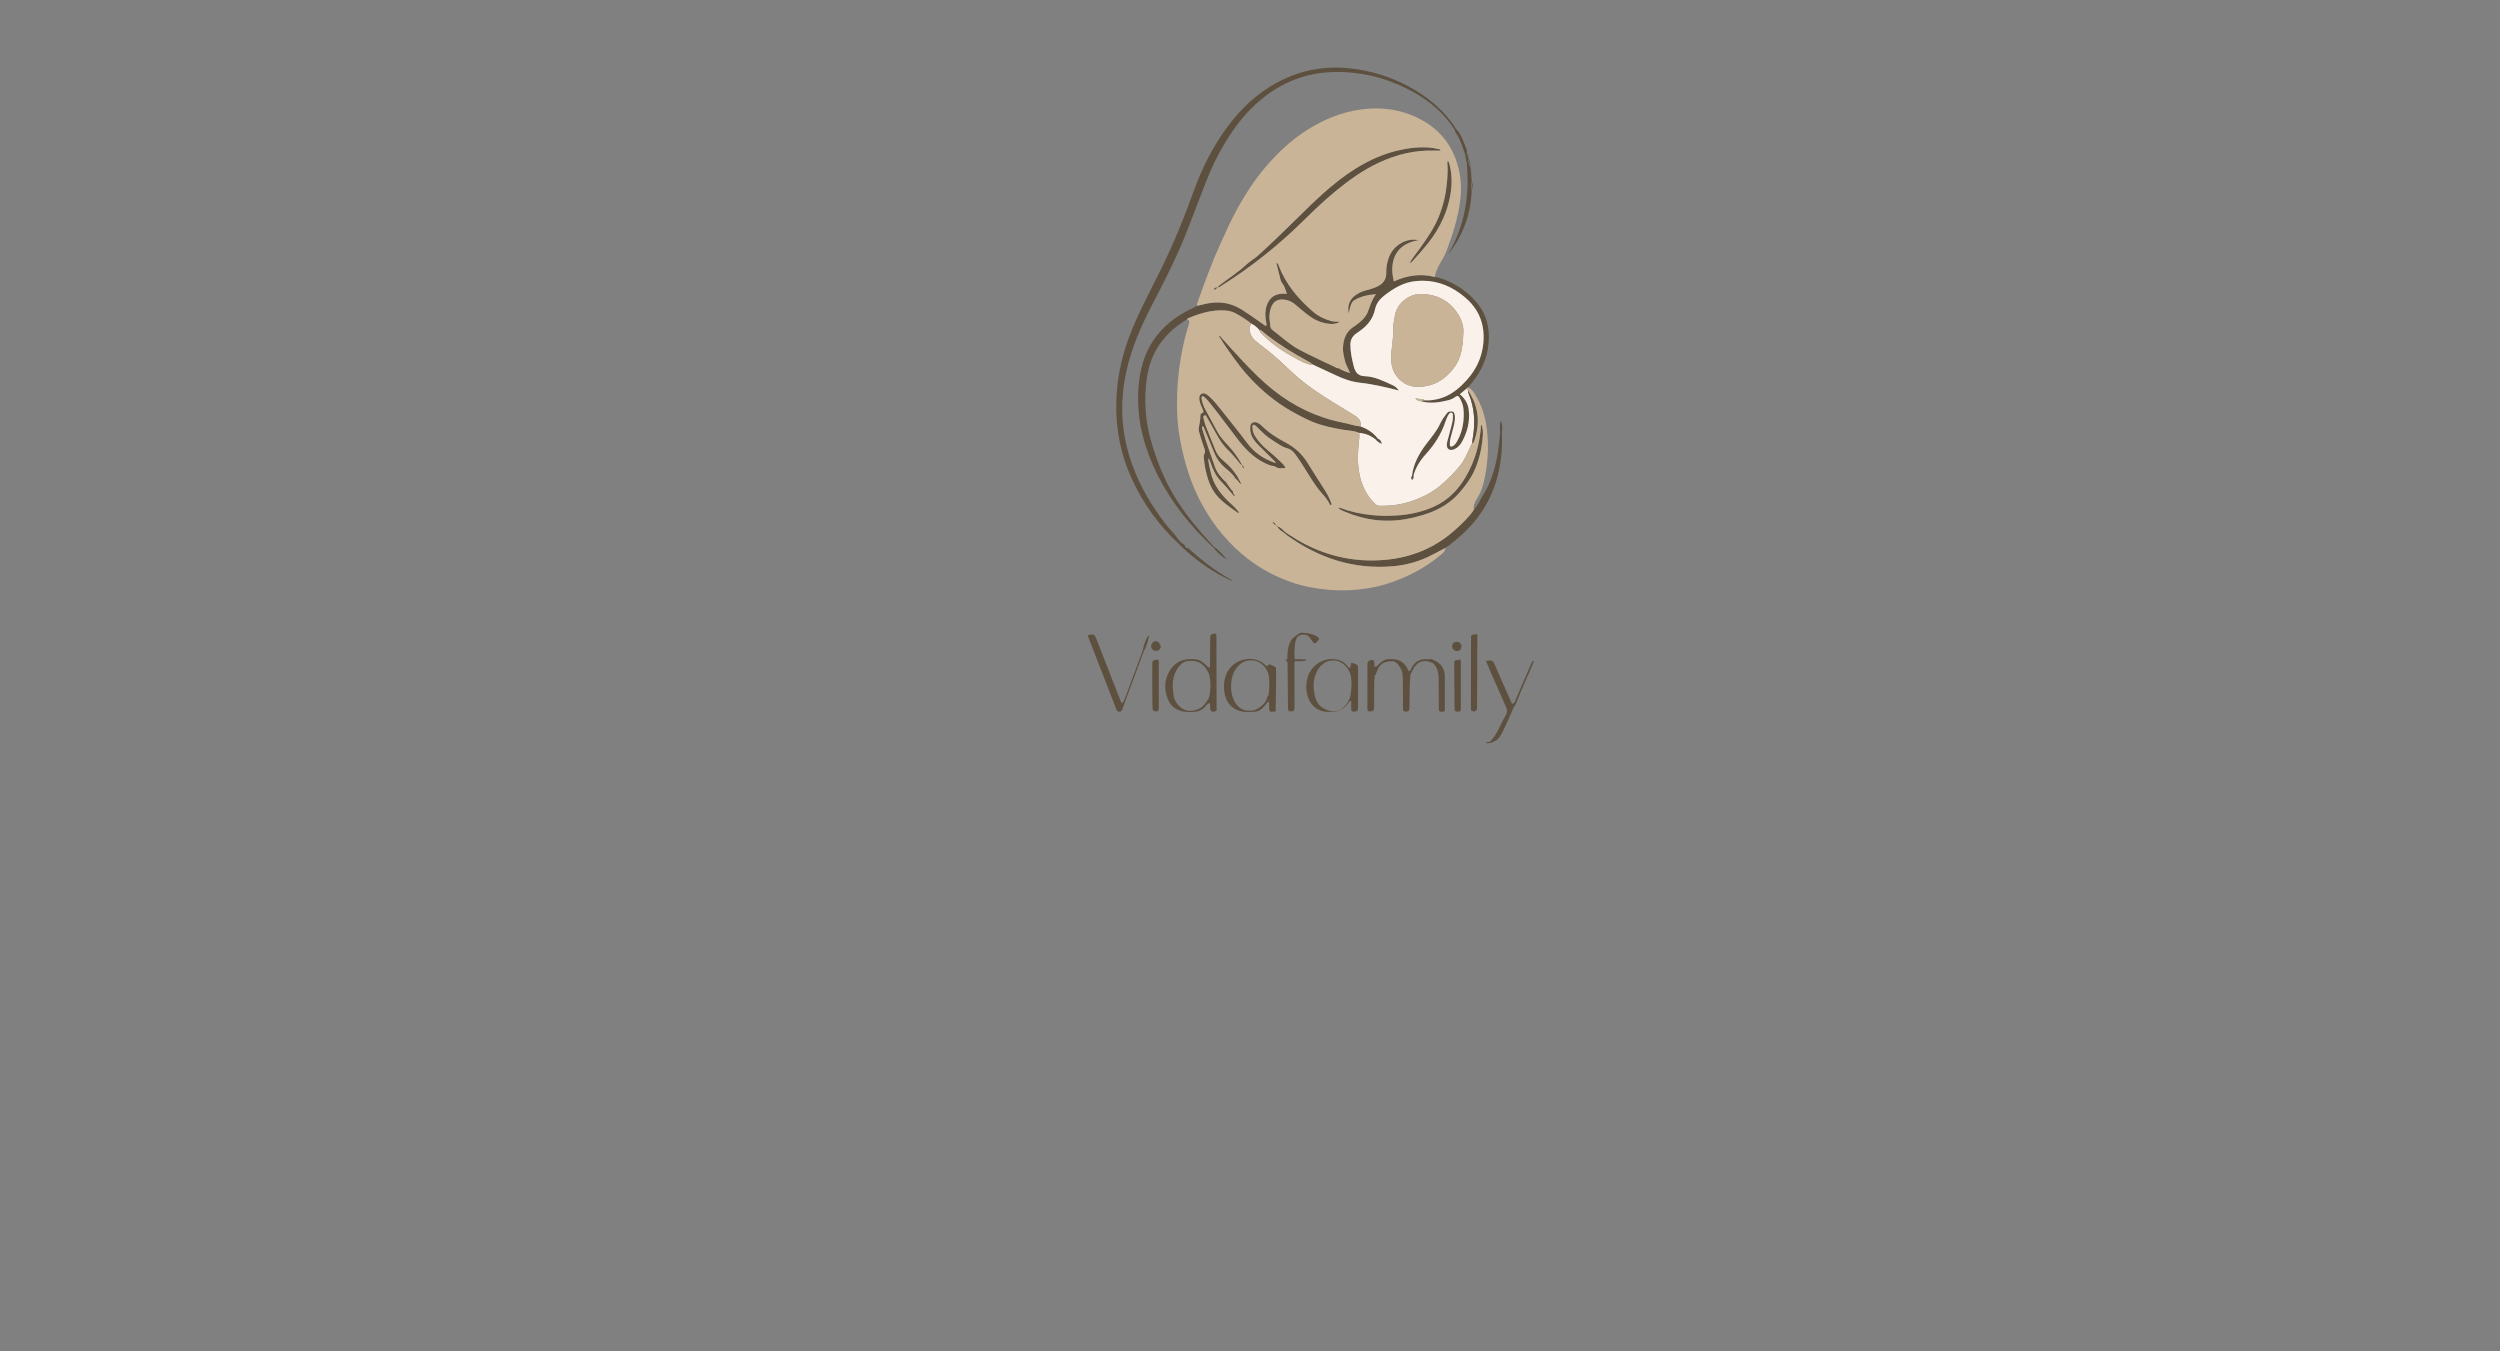 <?xml version="1.0" encoding="UTF-8"?> <svg xmlns="http://www.w3.org/2000/svg" viewBox="1907.5 2450 185 100" width="185" height="100" data-guides="{&quot;vertical&quot;:[],&quot;horizontal&quot;:[]}"><rect x="1907.5" y="2450" width="185" height="100" fill="#808080" stroke="none"/><path fill="#5D503F" stroke="none" fill-opacity="1" stroke-width="1" stroke-opacity="1" color="rgb(51, 51, 51)" font-size-adjust="none" id="tSvga8d2c3b37a" title="Path 1" d="M 2016.052 2461.312 C 2016.069 2461.359 2016.086 2461.406 2016.103 2461.453C 2016.061 2461.529 2016.082 2461.592 2016.145 2461.646C 2016.157 2461.688 2016.169 2461.729 2016.18 2461.771C 2016.129 2461.998 2016.185 2462.202 2016.313 2462.39C 2016.32 2462.433 2016.326 2462.476 2016.332 2462.519C 2016.27 2462.575 2016.298 2462.621 2016.349 2462.664C 2016.369 2462.916 2016.389 2463.167 2016.409 2463.419C 2016.337 2463.64 2016.334 2463.861 2016.407 2464.083C 2016.336 2465.856 2015.767 2467.445 2014.655 2468.835C 2015.891 2466.737 2016.272 2464.464 2016.041 2462.066C 2016.046 2462.057 2016.057 2462.045 2016.054 2462.037C 2016.049 2462.017 2016.038 2461.999 2016.029 2461.98C 2015.989 2461.786 2015.95 2461.591 2015.91 2461.396C 2015.957 2461.368 2016.005 2461.34 2016.053 2461.312C 2016.052 2461.312 2016.052 2461.312 2016.052 2461.312Z"></path><path fill="#5D503F" stroke="none" fill-opacity="1" stroke-width="1" stroke-opacity="1" color="rgb(51, 51, 51)" font-size-adjust="none" id="tSvg9f0eb87bf2" title="Path 2" d="M 2018.523 2481.135 C 2018.522 2481.422 2018.46 2481.688 2018.517 2481.956C 2018.436 2482.959 2018.313 2483.955 2018.015 2484.921C 2017.831 2485.521 2017.592 2486.097 2017.249 2486.63C 2017.018 2486.989 2016.869 2487.4 2016.57 2487.718C 2016.204 2488.273 2015.718 2488.719 2015.233 2489.162C 2013.739 2490.528 2011.953 2491.263 2009.961 2491.432C 2007.636 2491.629 2005.448 2491.116 2003.435 2489.908C 2003.17 2489.749 2002.911 2489.579 2002.649 2489.413C 2002.629 2489.434 2002.609 2489.455 2002.589 2489.476C 2002.624 2489.511 2002.655 2489.552 2002.695 2489.58C 2005.05 2491.284 2007.649 2492.157 2010.576 2491.902C 2011.484 2491.823 2012.358 2491.596 2013.183 2491.204C 2013.618 2490.997 2014.04 2490.763 2014.468 2490.541C 2014.542 2490.487 2014.616 2490.433 2014.69 2490.379C 2014.738 2490.388 2014.762 2490.367 2014.768 2490.321C 2014.77 2490.319 2014.773 2490.317 2014.775 2490.315C 2014.776 2490.307 2014.778 2490.3 2014.779 2490.294C 2014.777 2490.3 2014.776 2490.307 2014.775 2490.315C 2014.822 2490.323 2014.844 2490.299 2014.849 2490.255C 2014.844 2490.255 2014.839 2490.254 2014.834 2490.254C 2014.839 2490.254 2014.844 2490.254 2014.849 2490.255C 2014.966 2490.164 2015.085 2490.074 2015.2 2489.98C 2016.836 2488.658 2017.936 2486.996 2018.398 2484.927C 2018.617 2483.951 2018.677 2482.963 2018.642 2481.966C 2018.693 2481.51 2018.672 2481.343 2018.523 2481.134C 2018.523 2481.134 2018.523 2481.135 2018.523 2481.135Z"></path><path fill="#5D503F" stroke="none" fill-opacity="1" stroke-width="1" stroke-opacity="1" color="rgb(51, 51, 51)" font-size-adjust="none" id="tSvg1553a759bc0" title="Path 3" d="M 2007.813 2499.142 C 2007.709 2499.112 2007.616 2499.04 2007.504 2499.061C 2007.402 2499.163 2007.532 2499.343 2007.355 2499.437C 2007.295 2499.372 2007.234 2499.314 2007.183 2499.248C 2007.033 2499.055 2006.835 2498.934 2006.608 2498.856C 2005.669 2498.533 2004.565 2499.119 2004.274 2500.097C 2004.159 2500.485 2004.13 2500.885 2004.208 2501.28C 2004.341 2501.952 2004.696 2502.44 2005.384 2502.635C 2005.593 2502.694 2005.804 2502.661 2006.013 2502.675C 2006.575 2502.711 2006.968 2502.427 2007.291 2502.007C 2007.334 2501.953 2007.35 2501.871 2007.485 2501.862C 2007.485 2502.045 2007.483 2502.226 2007.486 2502.406C 2007.488 2502.531 2007.478 2502.66 2007.67 2502.659C 2007.902 2502.656 2007.992 2502.607 2007.992 2502.412C 2007.996 2501.416 2007.992 2500.42 2007.995 2499.424C 2007.996 2499.283 2007.959 2499.184 2007.813 2499.142C 2007.813 2499.142 2007.813 2499.142 2007.813 2499.142ZM 2007.424 2501.499 C 2007.327 2501.922 2007.065 2502.252 2006.739 2502.489C 2006.292 2502.814 2005.413 2502.571 2005.064 2502.091C 2004.891 2501.853 2004.805 2501.581 2004.757 2501.299C 2004.654 2500.695 2004.697 2500.11 2005.019 2499.567C 2005.329 2499.044 2005.846 2498.787 2006.393 2498.892C 2006.918 2498.993 2007.406 2499.53 2007.474 2500.087C 2007.497 2500.272 2007.502 2500.46 2007.513 2500.621C 2007.496 2500.932 2007.489 2501.218 2007.425 2501.499C 2007.424 2501.499 2007.424 2501.499 2007.424 2501.499Z"></path><path fill="#5D503F" stroke="none" fill-opacity="1" stroke-width="1" stroke-opacity="1" color="rgb(51, 51, 51)" font-size-adjust="none" id="tSvg1553d623bfb" title="Path 4" d="M 1997.516 2497.133 C 1997.515 2496.875 1997.475 2496.859 1997.237 2496.913C 1997.053 2496.955 1997.054 2497.076 1997.054 2497.22C 1997.051 2497.94 1997.044 2498.66 1997.039 2499.38C 1996.915 2499.431 1996.867 2499.327 1996.796 2499.263C 1996.559 2499.049 1996.325 2498.828 1995.986 2498.789C 1995.85 2498.782 1995.713 2498.766 1995.577 2498.769C 1994.907 2498.785 1994.387 2499.074 1994.046 2499.656C 1993.654 2500.326 1993.635 2501.04 1993.922 2501.738C 1994.136 2502.261 1994.566 2502.592 1995.137 2502.665C 1995.442 2502.703 1995.756 2502.705 1996.065 2502.652C 1996.366 2502.597 1996.589 2502.42 1996.779 2502.192C 1996.848 2502.109 1996.904 2502.003 1997.042 2502.065C 1997.045 2502.177 1997.043 2502.289 1997.051 2502.4C 1997.068 2502.627 1997.175 2502.705 1997.391 2502.65C 1997.588 2502.599 1997.525 2502.431 1997.525 2502.31C 1997.526 2500.585 1997.522 2498.859 1997.517 2497.133C 1997.517 2497.133 1997.516 2497.133 1997.516 2497.133ZM 1996.937 2501.7 C 1996.971 2501.723 1996.997 2501.749 1997.016 2501.776C 1996.997 2501.748 1996.971 2501.723 1996.937 2501.7C 1996.847 2501.829 1996.759 2501.959 1996.667 2502.086C 1996.462 2502.367 1996.171 2502.507 1995.844 2502.586C 1995.893 2502.607 1995.952 2502.592 1996.002 2502.607C 1995.952 2502.592 1995.893 2502.607 1995.844 2502.586C 1995.152 2502.695 1994.715 2502.344 1994.425 2501.768C 1994.347 2501.613 1994.341 2501.418 1994.316 2501.24C 1994.23 2500.623 1994.277 2500.029 1994.624 2499.487C 1994.797 2499.219 1995.011 2499.006 1995.329 2498.923C 1995.365 2498.924 1995.403 2498.931 1995.438 2498.925C 1996.114 2498.821 1996.577 2499.109 1996.876 2499.704C 1996.898 2499.747 1996.928 2499.786 1996.954 2499.826C 1997.12 2500.452 1997.114 2501.077 1996.937 2501.699C 1996.937 2501.699 1996.937 2501.7 1996.937 2501.7Z"></path><path fill="#5D503F" stroke="none" fill-opacity="1" stroke-width="1" stroke-opacity="1" color="rgb(51, 51, 51)" font-size-adjust="none" id="tSvg8d76b34a8e" title="Path 5" d="M 2016.571 2496.958 C 2016.39 2496.956 2016.333 2497.047 2016.358 2497.215C 2016.366 2497.264 2016.357 2497.314 2016.357 2497.364C 2016.354 2498.981 2016.35 2500.598 2016.346 2502.214C 2016.346 2502.314 2016.349 2502.414 2016.353 2502.513C 2016.355 2502.566 2016.381 2502.599 2016.436 2502.618C 2016.653 2502.694 2016.79 2502.605 2016.801 2502.376C 2016.803 2502.326 2016.802 2502.276 2016.802 2502.226C 2016.81 2500.572 2016.819 2498.918 2016.824 2497.264C 2016.824 2497.157 2016.859 2497.042 2016.791 2496.944C 2016.711 2496.904 2016.642 2496.958 2016.571 2496.957C 2016.571 2496.958 2016.571 2496.958 2016.571 2496.958Z"></path><path fill="#5D503F" stroke="none" fill-opacity="1" stroke-width="1" stroke-opacity="1" color="rgb(51, 51, 51)" font-size-adjust="none" id="tSvg974d237f45" title="Path 6" d="M 2003.323 2497.752 C 2003.347 2497.499 2003.39 2497.241 2003.596 2497.053C 2003.763 2496.954 2003.945 2496.947 2004.131 2496.971C 2004.348 2497.042 2004.454 2497.227 2004.573 2497.4C 2004.752 2497.662 2004.807 2497.667 2005.009 2497.441C 2005.16 2497.272 2005.152 2497.232 2004.952 2497.102C 2004.677 2496.923 2004.365 2496.877 2004.05 2496.837C 2003.855 2496.807 2003.663 2496.796 2003.518 2496.97C 2003.165 2497.152 2002.95 2497.446 2002.859 2497.827C 2002.813 2498.02 2002.775 2498.216 2002.78 2498.417C 2002.782 2498.517 2002.748 2498.624 2002.775 2498.714C 2002.81 2498.827 2002.51 2498.775 2002.687 2498.899C 2002.8 2498.977 2002.775 2499.065 2002.778 2499.156C 2002.786 2499.367 2002.782 2499.579 2002.784 2499.791C 2002.793 2500.65 2002.798 2501.509 2002.812 2502.367C 2002.816 2502.619 2002.853 2502.637 2003.055 2502.643C 2003.27 2502.65 2003.295 2502.519 2003.293 2502.355C 2003.292 2502.268 2003.295 2502.18 2003.294 2502.093C 2003.292 2501.172 2003.285 2500.25 2003.29 2499.329C 2003.291 2499.189 2003.231 2499.03 2003.363 2498.909C 2003.622 2498.938 2003.88 2498.945 2004.131 2498.884C 2004.131 2498.856 2004.132 2498.828 2004.132 2498.8C 2003.857 2498.792 2003.583 2498.783 2003.308 2498.775C 2003.272 2498.433 2003.29 2498.091 2003.322 2497.751C 2003.322 2497.751 2003.323 2497.751 2003.323 2497.752Z"></path><path fill="#5D503F" stroke="none" fill-opacity="1" stroke-width="1" stroke-opacity="1" color="rgb(51, 51, 51)" font-size-adjust="none" id="tSvg11bf89d59ca" title="Path 7" d="M 1993.249 2499.078 C 1993.249 2498.992 1993.268 2498.903 1993.215 2498.826C 1993.153 2498.794 1993.095 2498.832 1993.036 2498.832C 1992.838 2498.83 1992.769 2498.913 1992.769 2499.122C 1992.764 2500.202 1992.766 2501.282 1992.785 2502.362C 1992.788 2502.536 1992.823 2502.635 1993.027 2502.646C 1993.269 2502.658 1993.239 2502.498 1993.25 2502.354C 1993.254 2502.293 1993.252 2502.23 1993.252 2502.168C 1993.252 2501.138 1993.251 2500.108 1993.249 2499.078Z"></path><path fill="#5D503F" stroke="none" fill-opacity="1" stroke-width="1" stroke-opacity="1" color="rgb(51, 51, 51)" font-size-adjust="none" id="tSvgcae3fbe1a4" title="Path 8" d="M 2015.571 2498.804 C 2015.063 2498.895 2015.112 2498.821 2015.114 2499.305C 2015.118 2500.276 2015.125 2501.246 2015.132 2502.216C 2015.133 2502.303 2015.14 2502.39 2015.138 2502.477C 2015.135 2502.604 2015.199 2502.649 2015.319 2502.657C 2015.557 2502.674 2015.603 2502.645 2015.604 2502.399C 2015.606 2501.342 2015.605 2500.284 2015.602 2499.227C 2015.601 2499.092 2015.627 2498.954 2015.571 2498.804C 2015.571 2498.804 2015.571 2498.804 2015.571 2498.804Z"></path><path fill="#5D503F" stroke="none" fill-opacity="1" stroke-width="1" stroke-opacity="1" color="rgb(51, 51, 51)" font-size-adjust="none" id="tSvg116b3f73fb0" title="Path 9" d="M 2014.419 2500.124 C 2014.427 2499.506 2014.165 2499.08 2013.593 2498.85C 2013.509 2498.763 2013.406 2498.753 2013.296 2498.778C 2013.145 2498.779 2012.995 2498.78 2012.845 2498.781C 2012.451 2498.829 2012.175 2499.037 2011.972 2499.375C 2011.911 2499.477 2011.917 2499.653 2011.74 2499.669C 2011.489 2499.003 2011 2498.721 2010.303 2498.777C 2009.979 2498.763 2009.748 2498.937 2009.533 2499.152C 2009.443 2499.243 2009.372 2499.391 2009.199 2499.302C 2009.198 2499.202 2009.197 2499.103 2009.195 2499.003C 2009.194 2498.952 2009.185 2498.904 2009.137 2498.875C 2008.962 2498.768 2008.691 2498.908 2008.69 2499.116C 2008.685 2500.212 2008.684 2501.308 2008.688 2502.404C 2008.688 2502.632 2008.732 2502.653 2008.955 2502.641C 2009.109 2502.632 2009.182 2502.568 2009.178 2502.412C 2009.175 2502.3 2009.178 2502.188 2009.182 2502.076C 2009.206 2501.38 2009.153 2500.682 2009.227 2499.987C 2009.293 2499.962 2009.306 2499.9 2009.327 2499.843C 2009.579 2499.134 2009.857 2498.934 2010.6 2498.927C 2010.883 2499.016 2011.03 2499.243 2011.161 2499.486C 2011.289 2499.724 2011.309 2499.984 2011.312 2500.245C 2011.321 2500.965 2011.325 2501.685 2011.323 2502.404C 2011.323 2502.566 2011.355 2502.665 2011.544 2502.664C 2011.715 2502.663 2011.797 2502.596 2011.797 2502.424C 2011.797 2502.287 2011.803 2502.151 2011.806 2502.015C 2011.82 2501.283 2011.79 2500.549 2011.892 2499.821C 2011.981 2499.779 2011.989 2499.683 2012.025 2499.61C 2012.364 2498.926 2012.886 2498.746 2013.564 2499.087C 2013.582 2499.103 2013.598 2499.121 2013.61 2499.141C 2013.612 2499.182 2013.634 2499.203 2013.672 2499.209C 2013.675 2499.213 2013.679 2499.217 2013.682 2499.222C 2013.676 2499.263 2013.7 2499.284 2013.736 2499.296C 2013.887 2499.56 2013.955 2499.847 2013.959 2500.15C 2013.964 2500.671 2013.966 2501.192 2013.969 2501.713C 2013.97 2501.961 2013.973 2502.209 2013.97 2502.457C 2013.969 2502.588 2014.003 2502.663 2014.157 2502.666C 2014.395 2502.67 2014.421 2502.659 2014.421 2502.394C 2014.423 2501.637 2014.409 2500.881 2014.419 2500.124C 2014.419 2500.124 2014.419 2500.124 2014.419 2500.124Z"></path><path fill="#5D503F" stroke="none" fill-opacity="1" stroke-width="1" stroke-opacity="1" color="rgb(51, 51, 51)" font-size-adjust="none" id="tSvgfd0c3a354f" title="Path 10" d="M 2020.95 2498.896 C 2020.852 2498.976 2020.818 2499.099 2020.77 2499.208C 2020.406 2500.039 2020.051 2500.873 2019.686 2501.704C 2019.621 2501.852 2019.613 2502.055 2019.389 2502.084C 2018.97 2501.136 2018.544 2500.19 2018.134 2499.238C 2017.977 2498.875 2017.936 2498.838 2017.455 2498.907C 2017.598 2499.239 2017.737 2499.567 2017.879 2499.893C 2018.237 2500.711 2018.592 2501.531 2018.955 2502.347C 2019.049 2502.558 2019.042 2502.736 2018.919 2502.941C 2018.734 2503.248 2018.583 2503.577 2018.425 2503.9C 2018.244 2504.269 2018.028 2504.614 2017.742 2504.91C 2017.632 2504.892 2017.529 2504.895 2017.452 2504.988C 2017.638 2505.013 2017.816 2505.005 2017.976 2504.902C 2018.31 2504.801 2018.495 2504.544 2018.643 2504.253C 2018.971 2503.608 2019.259 2502.944 2019.541 2502.277C 2019.601 2502.247 2019.63 2502.195 2019.653 2502.135C 2020.057 2501.079 2020.548 2500.06 2020.979 2499.015C 2020.996 2498.974 2021.028 2498.926 2020.95 2498.896Z"></path><path fill="#5D503F" stroke="none" fill-opacity="1" stroke-width="1" stroke-opacity="1" color="rgb(51, 51, 51)" font-size-adjust="none" id="tSvg1254739816" title="Path 11" d="M 2015.293 2497.495 C 2015.105 2497.498 2014.963 2497.634 2014.957 2497.818C 2014.951 2498.009 2015.109 2498.175 2015.303 2498.183C 2015.499 2498.191 2015.652 2498.037 2015.65 2497.833C 2015.648 2497.623 2015.509 2497.492 2015.293 2497.495Z"></path><path fill="#5D503F" stroke="none" fill-opacity="1" stroke-width="1" stroke-opacity="1" color="rgb(51, 51, 51)" font-size-adjust="none" id="tSvgef1f468fa3" title="Path 12" d="M 1992.998 2497.444 C 1992.825 2497.456 1992.672 2497.651 1992.687 2497.841C 1992.702 2498.035 1992.864 2498.169 1993.072 2498.163C 1993.26 2498.156 1993.402 2498.006 1993.391 2497.826C 1993.38 2497.642 1993.165 2497.433 1992.998 2497.445C 1992.998 2497.445 1992.998 2497.444 1992.998 2497.444Z"></path><path fill="#5D503F" stroke="none" fill-opacity="1" stroke-width="1" stroke-opacity="1" color="rgb(51, 51, 51)" font-size-adjust="none" id="tSvg18a4202125" title="Path 13" d="M 1992.049 2498.178 C 1991.675 2499.187 1991.305 2500.198 1990.924 2501.204C 1990.817 2501.486 1990.737 2501.783 1990.543 2502.057C 1990.42 2501.908 1990.379 2501.753 1990.322 2501.607C 1989.753 2500.152 1989.182 2498.699 1988.617 2497.242C 1988.549 2497.069 1988.485 2496.916 1988.256 2496.963C 1988.175 2496.98 1988.081 2496.936 1988 2497.033C 1988.028 2497.116 1988.056 2497.209 1988.092 2497.3C 1988.712 2498.898 1989.334 2500.495 1989.955 2502.093C 1990.013 2502.242 1990.057 2502.4 1990.132 2502.541C 1990.228 2502.721 1990.452 2502.709 1990.539 2502.526C 1990.587 2502.426 1990.614 2502.315 1990.652 2502.211C 1991.141 2500.889 1991.63 2499.567 1992.12 2498.245C 1992.372 2497.777 1992.545 2497.209 1992.5 2496.993C 1992.304 2497.262 1992.167 2497.623 1992.05 2498.177C 1992.05 2498.177 1992.05 2498.178 1992.049 2498.178Z"></path><path fill="#5D503F" stroke="none" fill-opacity="1" stroke-width="1" stroke-opacity="1" color="rgb(51, 51, 51)" font-size-adjust="none" id="tSvg1f3da34b59" title="Path 14" d="M 2001.884 2499.378 C 2001.777 2499.293 2001.651 2499.244 2001.525 2499.195C 2001.479 2499.177 2001.412 2499.134 2001.393 2499.168C 2001.258 2499.413 2001.153 2499.228 2001.056 2499.144C 2000.142 2498.36 1998.599 2498.839 1998.213 2499.971C 1998.054 2500.436 1998.037 2500.905 1998.132 2501.365C 1998.273 2502.054 1998.706 2502.51 1999.41 2502.652C 1999.713 2502.713 2000.028 2502.676 2000.337 2502.671C 2000.696 2502.648 2000.925 2502.418 2001.147 2502.169C 2001.222 2502.084 2001.248 2501.937 2001.402 2501.938C 2001.433 2502.157 2001.387 2502.381 2001.443 2502.599C 2001.51 2502.703 2001.617 2502.668 2001.708 2502.666C 2001.929 2502.662 2001.931 2502.653 2001.9 2502.37C 2001.91 2501.404 2001.952 2500.437 2001.927 2499.471C 2001.949 2499.423 2001.928 2499.395 2001.884 2499.378C 2001.884 2499.378 2001.884 2499.378 2001.884 2499.378ZM 2001.36 2501.473 C 2001.239 2501.575 2001.261 2501.74 2001.18 2501.866C 2000.949 2502.221 2000.637 2502.453 2000.24 2502.58C 2000.254 2502.588 2000.272 2502.592 2000.288 2502.598C 2000.272 2502.592 2000.254 2502.588 2000.24 2502.58C 2000.116 2502.584 1999.992 2502.592 1999.869 2502.59C 1999.509 2502.584 1999.22 2502.412 1999.008 2502.142C 1998.464 2501.449 1998.465 2500.161 1998.991 2499.441C 1999.342 2498.961 1999.845 2498.776 2000.388 2498.9C 2000.968 2499.033 2001.367 2499.631 2001.402 2500.063C 2001.44 2500.533 2001.46 2501.006 2001.36 2501.473C 2001.36 2501.473 2001.36 2501.473 2001.36 2501.473Z"></path><path fill="#5D503F" stroke="none" fill-opacity="1" stroke-width="1" stroke-opacity="1" color="rgb(51, 51, 51)" font-size-adjust="none" id="tSvg5b1f8b8b87" title="Path 15" d="M 2016.407 2464.083 C 2016.502 2463.862 2016.503 2463.64 2016.408 2463.419Z"></path><path fill="#5D503F" stroke="none" fill-opacity="1" stroke-width="1" stroke-opacity="1" color="rgb(51, 51, 51)" font-size-adjust="none" id="tSvg10410fde0cf" title="Path 16" d="M 2016.313 2462.39 C 2016.325 2462.171 2016.299 2461.961 2016.18 2461.771Z"></path><path fill="#5D503F" stroke="none" fill-opacity="1" stroke-width="1" stroke-opacity="1" color="rgb(51, 51, 51)" font-size-adjust="none" id="tSvg33f15e1071" title="Path 17" d="M 2016.349 2462.664 C 2016.411 2462.608 2016.395 2462.561 2016.332 2462.519Z"></path><path fill="#5D503F" stroke="none" fill-opacity="1" stroke-width="1" stroke-opacity="1" color="rgb(51, 51, 51)" font-size-adjust="none" id="tSvg11dd2c0d44c" title="Path 18" d="M 2016.145 2461.646 C 2016.194 2461.568 2016.165 2461.507 2016.102 2461.453Z"></path><path fill="#5D503F" stroke="none" fill-opacity="1" stroke-width="1" stroke-opacity="1" color="rgb(51, 51, 51)" font-size-adjust="none" id="tSvgc933fe4d46" title="Path 19" d="M 2016.009 2462.008 C 2016.017 2462.029 2016.03 2462.047 2016.041 2462.067C 2016.045 2462.057 2016.056 2462.045 2016.054 2462.037C 2016.048 2462.018 2016.037 2461.999 2016.028 2461.981C 2016.021 2461.99 2016.007 2462.002 2016.009 2462.008C 2016.009 2462.008 2016.009 2462.008 2016.009 2462.008Z"></path><path fill="#5D503F" stroke="none" fill-opacity="1" stroke-width="1" stroke-opacity="1" color="rgb(51, 51, 51)" font-size-adjust="none" id="tSvg660a3fd6f4" title="Path 20" d="M 2016.123 2478.665 C 2016.995 2477.73 2017.557 2476.653 2017.659 2475.355C 2017.745 2474.269 2017.512 2473.279 2016.812 2472.429C 2016.143 2471.616 2015.302 2471.039 2014.322 2470.667C 2014.114 2470.588 2013.903 2470.514 2013.678 2470.496C 2012.63 2470.22 2011.622 2470.381 2010.647 2470.822C 2010.265 2469.291 2010.801 2468.036 2012.486 2467.774C 2011.679 2467.577 2010.629 2468.078 2010.271 2469.061C 2010.142 2469.416 2010.075 2469.78 2010.085 2470.158C 2010.099 2470.667 2009.851 2471.007 2009.403 2471.212C 2009.234 2471.289 2009.056 2471.347 2008.88 2471.404C 2008.691 2471.465 2008.493 2471.499 2008.309 2471.571C 2007.655 2471.827 2007.126 2472.316 2007.31 2473.205C 2007.342 2473.051 2007.361 2472.929 2007.394 2472.812C 2007.455 2472.596 2007.514 2472.347 2007.699 2472.23C 2008.162 2471.938 2008.688 2471.823 2009.32 2471.768C 2008.986 2472.233 2008.868 2472.706 2008.689 2473.154C 2008.657 2473.233 2008.602 2473.304 2008.554 2473.377C 2008.318 2473.739 2007.964 2473.978 2007.621 2474.215C 2007.096 2474.577 2006.922 2475.091 2006.882 2475.688C 2006.854 2476.106 2006.979 2476.497 2007.081 2476.892C 2007.181 2477.111 2007.281 2477.33 2007.406 2477.604C 2007.083 2477.502 2006.809 2477.426 2006.574 2477.251C 2006.441 2477.265 2006.338 2477.184 2006.228 2477.132C 2005.599 2476.837 2004.969 2476.543 2004.347 2476.234C 2003.994 2476.058 2003.637 2475.89 2003.302 2475.674C 2002.725 2475.302 2002.219 2474.842 2001.676 2474.429C 2001.566 2474.346 2001.516 2474.249 2001.505 2474.117C 2001.492 2473.955 2001.465 2473.796 2001.448 2473.635C 2001.417 2473.345 2001.455 2473.063 2001.548 2472.789C 2001.707 2472.321 2002.031 2472.114 2002.521 2472.172C 2002.823 2472.207 2003.094 2472.314 2003.328 2472.519C 2003.6 2472.755 2003.881 2472.981 2004.16 2473.208C 2004.578 2473.547 2005.036 2473.813 2005.569 2473.916C 2005.918 2473.983 2006.271 2474.032 2006.66 2473.815C 2006.406 2473.782 2006.212 2473.816 2006.02 2473.761C 2005.535 2473.622 2005.083 2473.42 2004.7 2473.094C 2003.591 2472.146 2002.666 2471.055 2002.129 2469.673C 2002.098 2469.593 2002.095 2469.49 2001.947 2469.451C 2002.059 2469.899 2002.162 2470.316 2002.27 2470.731C 2002.288 2470.801 2002.322 2470.873 2002.367 2470.929C 2002.548 2471.159 2002.628 2471.432 2002.719 2471.702C 2002.748 2471.713 2002.76 2471.735 2002.742 2471.751C 2002.733 2471.758 2002.704 2471.741 2002.684 2471.736C 2002.61 2471.735 2002.536 2471.732 2002.462 2471.732C 2001.84 2471.733 2001.432 2472.028 2001.235 2472.617C 2001.108 2472.992 2001.113 2473.373 2001.182 2473.757C 2001.202 2473.871 2001.254 2473.985 2001.182 2474.134C 2001.027 2474.027 2000.896 2473.939 2000.766 2473.847C 2000.312 2473.524 1999.857 2473.202 1999.383 2472.907C 1998.741 2472.506 1998.046 2472.329 1997.293 2472.395C 1996.885 2472.431 1996.489 2472.532 1996.094 2472.632C 1995.961 2472.699 1995.83 2472.769 1995.696 2472.832C 1994.504 2473.396 1993.498 2474.175 1992.775 2475.302C 1992.132 2476.304 1991.854 2477.413 1991.756 2478.583C 1991.557 2480.968 1992.156 2483.178 1993.228 2485.276C 1994.259 2487.292 1995.669 2489.02 1997.325 2490.552C 1997.493 2490.808 1998.006 2491.269 1998.267 2491.391C 1997.993 2491.04 1997.706 2490.722 1997.346 2490.478C 1997.031 2490.127 1996.711 2489.78 1996.402 2489.423C 1995.382 2488.244 1994.46 2486.997 1993.78 2485.583C 1993.301 2484.585 1992.924 2483.552 1992.635 2482.484C 1992.233 2480.997 1992.154 2479.493 1992.368 2477.972C 1992.64 2476.04 1993.672 2474.627 1995.327 2473.644C 1995.387 2473.557 1995.484 2473.525 1995.574 2473.488C 1996.386 2473.162 1997.215 2472.924 1998.105 2472.971C 1998.396 2472.986 1998.67 2473.042 1998.925 2473.181C 1999.339 2473.405 1999.737 2473.657 2000.107 2473.949C 2000.333 2474.063 2000.525 2474.218 2000.687 2474.413C 2000.771 2474.393 2000.827 2474.445 2000.884 2474.492C 2001.969 2475.401 2003.176 2476.121 2004.409 2476.802C 2004.473 2476.837 2004.545 2476.864 2004.572 2476.942C 2005.146 2477.209 2005.721 2477.472 2006.292 2477.743C 2006.89 2478.026 2007.5 2478.254 2008.165 2478.324C 2009.113 2478.425 2010.038 2478.654 2011.016 2478.894C 2010.874 2478.691 2010.717 2478.576 2010.549 2478.5C 2009.891 2478.2 2009.236 2477.864 2008.496 2477.838C 2008.012 2477.821 2007.8 2477.566 2007.687 2477.133C 2007.549 2476.602 2007.432 2476.073 2007.43 2475.519C 2007.428 2475.158 2007.57 2474.898 2007.844 2474.69C 2007.933 2474.623 2008.026 2474.56 2008.118 2474.497C 2008.691 2474.101 2009.1 2473.59 2009.252 2472.894C 2009.34 2472.488 2009.564 2472.173 2009.888 2471.914C 2010.607 2471.34 2011.368 2470.879 2012.316 2470.794C 2013.539 2470.684 2014.622 2471.029 2015.595 2471.752C 2015.984 2472.04 2016.339 2472.367 2016.623 2472.766C 2017.11 2473.452 2017.308 2474.224 2017.286 2475.054C 2017.25 2476.453 2016.65 2477.59 2015.644 2478.53C 2015.158 2478.985 2014.615 2479.35 2013.958 2479.512C 2013.645 2479.589 2013.327 2479.646 2013.002 2479.624C 2012.906 2479.672 2012.772 2479.57 2012.699 2479.704C 2013.353 2479.875 2014 2479.785 2014.64 2479.626C 2014.844 2479.575 2015.042 2479.493 2015.211 2479.363C 2015.366 2479.242 2015.44 2479.308 2015.522 2479.454C 2015.678 2479.729 2015.784 2480.022 2015.805 2480.334C 2015.859 2481.116 2015.743 2481.871 2015.37 2482.572C 2015.282 2482.736 2015.186 2482.899 2015.024 2483.003C 2014.882 2483.094 2014.784 2483.043 2014.785 2482.871C 2014.787 2482.6 2014.853 2482.337 2014.93 2482.079C 2015.023 2481.769 2015.106 2481.457 2015.155 2481.137C 2015.175 2481.004 2015.17 2480.863 2015.154 2480.729C 2015.139 2480.607 2015.108 2480.468 2014.956 2480.45C 2014.813 2480.434 2014.672 2480.44 2014.566 2480.581C 2014.386 2480.819 2014.205 2481.059 2014.081 2481.33C 2013.833 2481.874 2013.454 2482.326 2013.093 2482.792C 2012.533 2483.514 2012.097 2484.295 2011.983 2485.224C 2012.019 2485.229 2012.056 2485.235 2012.092 2485.24C 2012.243 2484.604 2012.59 2484.073 2013.02 2483.602C 2013.675 2482.883 2014.177 2482.08 2014.482 2481.154C 2014.544 2480.965 2014.621 2480.78 2014.738 2480.617C 2014.786 2480.552 2014.847 2480.514 2014.929 2480.546C 2014.997 2480.572 2015.011 2480.636 2015.016 2480.698C 2015.041 2481.002 2014.964 2481.292 2014.891 2481.581C 2014.803 2481.93 2014.706 2482.276 2014.615 2482.624C 2014.596 2482.696 2014.574 2482.768 2014.567 2482.842C 2014.528 2483.224 2014.772 2483.394 2015.131 2483.238C 2015.247 2483.188 2015.35 2483.12 2015.435 2483.028C 2015.511 2482.947 2015.59 2482.863 2015.645 2482.767C 2016.083 2482.015 2016.291 2481.207 2016.189 2480.336C 2016.135 2479.873 2015.916 2479.49 2015.528 2479.173C 2015.714 2479.019 2015.882 2478.879 2016.05 2478.739C 2016.054 2478.694 2016.079 2478.668 2016.125 2478.663C 2016.124 2478.664 2016.123 2478.664 2016.123 2478.665Z"></path><path fill="#5D503F" stroke="none" fill-opacity="1" stroke-width="1" stroke-opacity="1" color="rgb(51, 51, 51)" font-size-adjust="none" id="tSvg10c6224a67c" title="Path 21" d="M 1995.544 2490.669 C 1995.482 2490.614 1995.431 2490.53 1995.326 2490.556C 1995.249 2490.53 1995.201 2490.477 1995.183 2490.397C 1995.197 2490.35 1995.175 2490.326 1995.13 2490.317C 1995.115 2490.303 1995.102 2490.286 1995.09 2490.269C 1995.087 2490.209 1995.07 2490.188 1995.022 2490.243C 1994.726 2490.046 1994.586 2489.712 1994.348 2489.464C 1993.859 2488.954 1993.446 2488.384 1993.049 2487.801C 1992.095 2486.403 1991.364 2484.898 1990.934 2483.259C 1990.339 2480.985 1990.448 2478.718 1991.111 2476.476C 1991.564 2474.942 1992.251 2473.506 1992.993 2472.096C 1993.862 2470.444 1994.685 2468.771 1995.366 2467.031C 1995.833 2465.839 1996.28 2464.638 1996.747 2463.445C 1997.123 2462.483 1997.568 2461.552 1998.096 2460.663C 1998.838 2459.413 1999.712 2458.273 2000.841 2457.346C 2002.411 2456.056 2004.196 2455.365 2006.24 2455.328C 2008.326 2455.29 2010.266 2455.805 2012.079 2456.806C 2013.321 2457.492 2014.379 2458.403 2015.151 2459.617C 2015.177 2459.794 2015.302 2459.922 2015.383 2460.069C 2015.613 2460.491 2015.751 2460.947 2015.91 2461.396C 2015.957 2461.368 2016.004 2461.34 2016.052 2461.312C 2016.077 2461.092 2015.976 2460.901 2015.895 2460.711C 2015.719 2460.293 2015.57 2459.858 2015.24 2459.525C 2014.482 2458.343 2013.468 2457.431 2012.277 2456.706C 2010.945 2455.895 2009.507 2455.375 2007.968 2455.132C 2006.251 2454.86 2004.578 2454.995 2002.96 2455.658C 2000.981 2456.468 1999.447 2457.832 1998.208 2459.549C 1997.197 2460.949 1996.435 2462.485 1995.85 2464.108C 1995.146 2466.063 1994.364 2467.985 1993.449 2469.851C 1992.825 2471.124 1992.158 2472.375 1991.575 2473.668C 1990.802 2475.382 1990.272 2477.161 1990.14 2479.047C 1989.987 2481.223 1990.307 2483.314 1991.2 2485.313C 1992.06 2487.239 1993.268 2488.906 1994.819 2490.327C 1994.813 2490.373 1994.836 2490.393 1994.879 2490.397C 1994.959 2490.471 1995.039 2490.546 1995.118 2490.62C 1996.207 2491.619 1997.403 2492.452 1998.765 2493.032C 1998.596 2492.89 1998.407 2492.782 1998.218 2492.672C 1997.25 2492.107 1996.378 2491.414 1995.544 2490.67C 1995.544 2490.669 1995.544 2490.669 1995.544 2490.669Z"></path><path fill="#f9f1ea" stroke="none" fill-opacity="1" stroke-width="1" stroke-opacity="1" color="rgb(51, 51, 51)" font-size-adjust="none" id="tSvg3cf2b02abf" title="Path 22" d="M 2012.697 2479.704 C 2013.352 2479.876 2013.998 2479.786 2014.639 2479.626C 2014.842 2479.576 2015.041 2479.494 2015.209 2479.363C 2015.365 2479.243 2015.439 2479.309 2015.521 2479.454C 2015.676 2479.73 2015.782 2480.023 2015.803 2480.335C 2015.857 2481.117 2015.742 2481.872 2015.368 2482.572C 2015.28 2482.737 2015.184 2482.899 2015.023 2483.004C 2014.881 2483.095 2014.782 2483.044 2014.783 2482.872C 2014.785 2482.6 2014.852 2482.337 2014.929 2482.08C 2015.021 2481.77 2015.105 2481.458 2015.153 2481.138C 2015.173 2481.005 2015.168 2480.864 2015.152 2480.73C 2015.138 2480.608 2015.107 2480.468 2014.954 2480.451C 2014.812 2480.434 2014.671 2480.44 2014.564 2480.582C 2014.384 2480.82 2014.204 2481.06 2014.08 2481.331C 2013.831 2481.875 2013.453 2482.327 2013.092 2482.793C 2012.532 2483.515 2012.095 2484.296 2011.982 2485.224C 2011.931 2485.312 2011.926 2485.398 2011.992 2485.507C 2012.085 2485.425 2012.121 2485.346 2012.09 2485.241C 2012.242 2484.605 2012.589 2484.074 2013.019 2483.602C 2013.674 2482.884 2014.176 2482.081 2014.48 2481.155C 2014.543 2480.966 2014.619 2480.781 2014.737 2480.618C 2014.784 2480.553 2014.845 2480.514 2014.928 2480.547C 2014.995 2480.573 2015.009 2480.636 2015.014 2480.699C 2015.039 2481.002 2014.963 2481.292 2014.89 2481.582C 2014.801 2481.931 2014.705 2482.277 2014.613 2482.624C 2014.594 2482.696 2014.573 2482.769 2014.565 2482.843C 2014.527 2483.225 2014.77 2483.394 2015.129 2483.239C 2015.245 2483.189 2015.349 2483.121 2015.433 2483.029C 2015.509 2482.947 2015.588 2482.864 2015.643 2482.768C 2016.081 2482.016 2016.289 2481.208 2016.187 2480.336C 2016.133 2479.874 2015.914 2479.491 2015.526 2479.174C 2015.712 2479.019 2015.88 2478.88 2016.048 2478.74C 2016.051 2478.812 2016.052 2478.884 2016.145 2478.901C 2016.111 2479.006 2016.166 2479.096 2016.202 2479.186C 2016.598 2480.166 2016.666 2481.18 2016.518 2482.218C 2016.488 2482.425 2016.43 2482.631 2016.458 2482.844C 2016.344 2482.859 2016.348 2482.964 2016.314 2483.039C 2016.086 2483.535 2015.885 2484.047 2015.533 2484.474C 2015.115 2484.981 2014.659 2485.443 2014.157 2485.874C 2013.465 2486.468 2012.676 2486.856 2011.828 2487.127C 2011.093 2487.361 2010.329 2487.45 2009.553 2487.427C 2009.398 2487.422 2009.305 2487.332 2009.207 2487.236C 2008.582 2486.62 2008.242 2485.855 2008.084 2485.007C 2007.941 2484.243 2007.972 2483.472 2008.059 2482.703C 2008.085 2482.481 2008.111 2482.258 2008.077 2482.034C 2008.529 2482.041 2008.916 2482.221 2009.273 2482.483C 2009.391 2482.623 2009.522 2482.744 2009.748 2482.834C 2009.68 2482.634 2009.618 2482.515 2009.459 2482.476C 2009.128 2482.026 2008.676 2481.749 2008.164 2481.557C 2008.248 2481.168 2008.066 2480.949 2007.743 2480.747C 2006.685 2480.085 2005.596 2479.469 2004.579 2478.74C 2003.882 2478.242 2003.232 2477.685 2002.622 2477.089C 2001.954 2476.438 2001.228 2475.863 2000.492 2475.296C 2000.262 2475.119 2000.087 2474.899 2000.003 2474.616C 1999.932 2474.378 1999.935 2474.151 2000.105 2473.95C 2000.331 2474.063 2000.524 2474.219 2000.686 2474.414C 2000.723 2474.567 2000.839 2474.665 2000.943 2474.77C 2001.679 2475.514 2002.548 2476.072 2003.463 2476.566C 2003.767 2476.73 2004.074 2476.888 2004.411 2476.976C 2004.473 2476.991 2004.53 2477.014 2004.571 2476.943C 2005.144 2477.209 2005.719 2477.473 2006.291 2477.743C 2006.888 2478.027 2007.499 2478.254 2008.164 2478.325C 2009.112 2478.425 2010.036 2478.654 2011.015 2478.895C 2010.873 2478.692 2010.715 2478.577 2010.547 2478.5C 2009.889 2478.201 2009.235 2477.865 2008.495 2477.839C 2008.01 2477.822 2007.799 2477.566 2007.686 2477.134C 2007.548 2476.603 2007.431 2476.074 2007.428 2475.519C 2007.426 2475.159 2007.569 2474.898 2007.843 2474.691C 2007.932 2474.624 2008.024 2474.561 2008.116 2474.497C 2008.689 2474.102 2009.099 2473.591 2009.25 2472.895C 2009.338 2472.489 2009.563 2472.174 2009.886 2471.915C 2010.605 2471.34 2011.367 2470.88 2012.315 2470.795C 2013.537 2470.685 2014.62 2471.029 2015.594 2471.753C 2015.982 2472.041 2016.338 2472.367 2016.621 2472.767C 2017.108 2473.453 2017.307 2474.224 2017.285 2475.055C 2017.248 2476.453 2016.648 2477.591 2015.643 2478.531C 2015.156 2478.986 2014.613 2479.351 2013.957 2479.513C 2013.643 2479.59 2013.326 2479.646 2013 2479.625C 2012.75 2479.532 2012.489 2479.502 2012.223 2479.483C 2012.354 2479.63 2012.521 2479.678 2012.697 2479.704C 2012.697 2479.704 2012.697 2479.704 2012.697 2479.704ZM 2015.788 2474.588 C 2015.818 2474.279 2015.713 2473.748 2015.41 2473.269C 2014.775 2472.267 2013.869 2471.785 2012.677 2471.757C 2011.722 2471.735 2010.891 2472.484 2010.737 2473.29C 2010.664 2473.67 2010.589 2474.045 2010.593 2474.434C 2010.595 2474.745 2010.577 2475.054 2010.543 2475.365C 2010.493 2475.821 2010.407 2476.277 2010.454 2476.74C 2010.503 2477.221 2010.647 2477.654 2010.999 2478.013C 2011.426 2478.449 2011.912 2478.647 2012.531 2478.624C 2013.624 2478.583 2014.444 2478.078 2015.082 2477.233C 2015.615 2476.529 2015.758 2475.702 2015.788 2474.588C 2015.788 2474.588 2015.788 2474.588 2015.788 2474.588Z"></path><path fill="#5D503F" stroke="none" fill-opacity="1" stroke-width="1" stroke-opacity="1" color="rgb(51, 51, 51)" font-size-adjust="none" id="tSvg1194bb12762" title="Path 23" d="M 1999.431 2484.419 C 1999.289 2484.403 1999.232 2484.273 1999.161 2484.184C 1998.915 2483.875 1998.659 2483.575 1998.374 2483.302C 1997.853 2482.801 1997.537 2482.165 1997.195 2481.545C 1997.069 2481.317 1996.937 2481.091 1996.803 2480.867C 1996.763 2480.8 1996.741 2480.685 1996.617 2480.747C 1996.509 2480.801 1996.547 2480.892 1996.57 2480.975C 1996.618 2481.155 1996.654 2481.339 1996.72 2481.512C 1996.95 2482.104 1997.19 2482.69 1997.425 2483.278C 1997.558 2483.61 1997.768 2483.879 1998.043 2484.105C 1998.478 2484.462 1998.852 2484.875 1999.128 2485.37C 1999.204 2485.505 1999.271 2485.644 1999.37 2485.832C 1999.147 2485.735 1999.123 2485.542 1998.978 2485.47C 1998.955 2485.444 1998.932 2485.419 1998.91 2485.393C 1998.716 2485.066 1998.414 2484.844 1998.136 2484.603C 1997.781 2484.295 1997.521 2483.928 1997.346 2483.492C 1997.11 2482.905 1996.865 2482.32 1996.62 2481.736C 1996.591 2481.666 1996.596 2481.555 1996.472 2481.558C 1996.423 2481.661 1996.472 2481.754 1996.499 2481.848C 1996.762 2482.755 1997.098 2483.637 1997.401 2484.53C 1997.561 2485.001 1997.881 2485.361 1998.236 2485.694C 1998.403 2485.924 1998.542 2486.174 1998.742 2486.38C 1998.716 2486.51 1998.853 2486.568 1998.885 2486.705C 1998.775 2486.701 1998.735 2486.622 1998.687 2486.562C 1998.422 2486.233 1998.143 2485.916 1997.847 2485.613C 1997.491 2485.251 1997.278 2484.801 1997.11 2484.328C 1997.056 2484.177 1997.005 2484.025 1996.926 2483.878C 1996.903 2484.214 1997.007 2484.531 1997.071 2484.854C 1997.276 2485.898 1997.9 2486.673 1998.672 2487.352C 1998.866 2487.522 1999.036 2487.712 1999.188 2487.916C 1999.147 2487.966 1999.105 2487.958 1999.077 2487.937C 1998.675 2487.646 1998.265 2487.364 1997.893 2487.032C 1997.447 2486.634 1997.13 2486.147 1996.936 2485.584C 1996.745 2485.029 1996.629 2484.457 1996.582 2483.871C 1996.576 2483.797 1996.557 2483.704 1996.592 2483.652C 1996.743 2483.428 1996.641 2483.234 1996.564 2483.022C 1996.453 2482.718 1996.362 2482.407 1996.272 2482.096C 1996.234 2481.966 1996.178 2481.82 1996.203 2481.696C 1996.267 2481.373 1996.328 2481.054 1996.331 2480.724C 1996.331 2480.68 1996.364 2480.608 1996.397 2480.597C 1996.65 2480.517 1996.531 2480.375 1996.472 2480.232C 1996.401 2480.06 1996.319 2479.893 1996.276 2479.709C 1996.227 2479.503 1996.211 2479.308 1996.387 2479.16C 1996.518 2479.05 1996.733 2479.11 1996.954 2479.308C 1997.297 2479.617 1997.587 2479.975 1997.872 2480.337C 1998.51 2481.148 1999.167 2481.946 1999.783 2482.774C 2000.323 2483.501 2001.019 2483.978 2001.899 2484.265C 2001.888 2484.165 2001.816 2484.118 2001.763 2484.065C 2001.358 2483.664 2000.944 2483.273 2000.551 2482.862C 2000.225 2482.523 1999.98 2482.136 2000.017 2481.634C 2000.023 2481.561 2000.028 2481.482 2000.056 2481.416C 2000.119 2481.27 2000.298 2481.204 2000.467 2481.253C 2000.627 2481.299 2000.757 2481.399 2000.872 2481.512C 2001.392 2482.022 2001.996 2482.411 2002.636 2482.747C 2003.323 2483.109 2003.871 2483.613 2004.276 2484.281C 2004.696 2484.972 2005.144 2485.646 2005.574 2486.331C 2005.739 2486.594 2005.882 2486.871 2005.986 2487.166C 2006.009 2487.23 2006.065 2487.299 2006.013 2487.375C 2005.952 2487.388 2005.92 2487.352 2005.898 2487.306C 2005.756 2487.011 2005.549 2486.762 2005.333 2486.521C 2004.799 2485.923 2004.408 2485.227 2003.984 2484.554C 2003.779 2484.228 2003.57 2483.907 2003.338 2483.6C 2003.192 2483.407 2003.011 2483.239 2002.78 2483.181C 2002.348 2483.073 2002.017 2482.792 2001.653 2482.57C 2001.27 2482.337 2000.943 2482.028 2000.628 2481.707C 2000.55 2481.628 2000.47 2481.547 2000.382 2481.479C 2000.268 2481.392 2000.193 2481.425 2000.185 2481.564C 2000.172 2481.806 2000.233 2482.032 2000.359 2482.24C 2000.6 2482.639 2000.909 2482.978 2001.264 2483.275C 2001.636 2483.586 2002.002 2483.904 2002.346 2484.247C 2002.449 2484.35 2002.558 2484.451 2002.624 2484.634C 2002.36 2484.638 2002.122 2484.707 2001.905 2484.552C 2001.777 2484.46 2001.623 2484.489 2001.483 2484.437C 2000.494 2484.068 1999.772 2483.389 1999.136 2482.567C 1998.465 2481.702 1997.828 2480.811 1997.14 2479.959C 1996.948 2479.72 1996.767 2479.467 1996.508 2479.3C 1996.385 2479.36 1996.409 2479.453 1996.424 2479.534C 1996.469 2479.793 1996.555 2480.041 1996.678 2480.272C 1996.983 2480.843 1997.292 2481.411 1997.605 2481.977C 1997.805 2482.34 1998.084 2482.642 1998.363 2482.944C 1998.778 2483.393 1999.139 2483.882 1999.427 2484.423C 1999.429 2484.422 1999.43 2484.421 1999.432 2484.42C 1999.432 2484.419 1999.431 2484.419 1999.431 2484.419Z"></path><path fill="#5D503F" stroke="none" fill-opacity="1" stroke-width="1" stroke-opacity="1" color="rgb(51, 51, 51)" font-size-adjust="none" id="tSvg41b7e4cc64" title="Path 24" d="M 2009.273 2482.483 C 2008.916 2482.221 2008.529 2482.041 2008.077 2482.034C 2007.723 2481.873 2007.336 2481.874 2006.964 2481.812C 2006.168 2481.68 2005.379 2481.526 2004.63 2481.215C 2004.08 2480.987 2003.555 2480.707 2003.037 2480.412C 2001.288 2479.415 1999.86 2477.978 1998.863 2476.576C 1998.503 2476.071 1998.128 2475.576 1997.813 2475.04C 1997.834 2475.022 1997.856 2475.004 1997.878 2474.986C 1998.413 2475.572 1998.941 2476.166 1999.486 2476.744C 2000.192 2477.494 2000.917 2478.225 2001.729 2478.867C 2003.264 2480.084 2004.977 2480.906 2006.899 2481.281C 2007.323 2481.364 2007.732 2481.513 2008.164 2481.557C 2008.676 2481.75 2009.128 2482.027 2009.459 2482.476C 2009.399 2482.531 2009.335 2482.484 2009.273 2482.483C 2009.273 2482.483 2009.273 2482.483 2009.273 2482.483Z"></path><path fill="#5D503F" stroke="none" fill-opacity="1" stroke-width="1" stroke-opacity="1" color="rgb(51, 51, 51)" font-size-adjust="none" id="tSvg193ef2f557b" title="Path 25" d="M 2006.512 2487.567 C 2006.619 2487.575 2006.659 2487.569 2006.69 2487.582C 2007.424 2487.869 2008.184 2488.028 2008.966 2488.112C 2009.587 2488.179 2010.207 2488.184 2010.826 2488.147C 2011.798 2488.089 2012.742 2487.888 2013.634 2487.481C 2014.675 2487.006 2015.417 2486.234 2015.988 2485.246C 2016.668 2484.07 2017.008 2482.81 2017.098 2481.468C 2017.099 2481.457 2017.112 2481.448 2017.131 2481.419C 2017.259 2481.74 2017.246 2482.063 2017.218 2482.379C 2017.141 2483.241 2016.947 2484.078 2016.585 2484.864C 2016.326 2485.425 2015.957 2485.918 2015.558 2486.39C 2014.555 2487.579 2013.196 2488.081 2011.739 2488.375C 2010.111 2488.704 2008.529 2488.508 2007.004 2487.859C 2006.847 2487.792 2006.678 2487.74 2006.512 2487.568C 2006.512 2487.568 2006.512 2487.568 2006.512 2487.567Z"></path><path fill="#5D503F" stroke="none" fill-opacity="1" stroke-width="1" stroke-opacity="1" color="rgb(51, 51, 51)" font-size-adjust="none" id="tSvg947eca84be" title="Path 26" d="M 2016.458 2482.845 C 2016.43 2482.632 2016.489 2482.426 2016.518 2482.219C 2016.667 2481.18 2016.598 2480.167 2016.202 2479.187C 2016.166 2479.097 2016.111 2479.007 2016.145 2478.901C 2016.936 2480.081 2017.051 2481.339 2016.581 2482.667C 2016.554 2482.743 2016.505 2482.79 2016.458 2482.845C 2016.458 2482.845 2016.458 2482.845 2016.458 2482.845Z"></path><path fill="#CAB497" stroke="none" fill-opacity="1" stroke-width="1" stroke-opacity="1" color="rgb(51, 51, 51)" font-size-adjust="none" id="tSvg125d93bb021" title="Path 27" d="M 2017.598 2482.629 C 2017.546 2481.492 2017.36 2480.389 2016.771 2479.391C 2016.604 2479.109 2016.462 2478.796 2016.123 2478.665C 2016.077 2478.67 2016.052 2478.695 2016.048 2478.741C 2016.051 2478.812 2016.052 2478.885 2016.145 2478.901C 2016.936 2480.081 2017.051 2481.339 2016.581 2482.667C 2016.554 2482.742 2016.505 2482.79 2016.458 2482.845C 2016.343 2482.86 2016.348 2482.965 2016.314 2483.039C 2016.086 2483.535 2015.885 2484.047 2015.532 2484.475C 2015.114 2484.981 2014.658 2485.444 2014.157 2485.874C 2013.464 2486.468 2012.676 2486.857 2011.827 2487.127C 2011.093 2487.362 2010.328 2487.45 2009.553 2487.427C 2009.397 2487.422 2009.305 2487.332 2009.207 2487.236C 2008.581 2486.62 2008.241 2485.855 2008.083 2485.007C 2007.941 2484.244 2007.972 2483.473 2008.059 2482.704C 2008.084 2482.482 2008.111 2482.258 2008.077 2482.034C 2007.723 2481.873 2007.336 2481.874 2006.963 2481.812C 2006.168 2481.68 2005.379 2481.526 2004.63 2481.215C 2004.079 2480.987 2003.555 2480.707 2003.037 2480.412C 2001.287 2479.415 1999.859 2477.978 1998.862 2476.576C 1998.503 2476.071 1998.128 2475.576 1997.812 2475.04C 1997.794 2475.012 1997.776 2474.984 1997.758 2474.956C 1997.734 2474.935 1997.705 2474.905 1997.734 2474.879C 1997.766 2474.85 1997.784 2474.889 1997.798 2474.915C 1997.825 2474.939 1997.851 2474.962 1997.877 2474.986C 1998.413 2475.572 1998.941 2476.165 1999.485 2476.743C 2000.192 2477.494 2000.917 2478.224 2001.728 2478.867C 2003.264 2480.083 2004.977 2480.905 2006.899 2481.281C 2007.323 2481.363 2007.732 2481.513 2008.163 2481.557C 2008.248 2481.169 2008.065 2480.949 2007.743 2480.748C 2006.684 2480.085 2005.595 2479.47 2004.578 2478.741C 2003.881 2478.242 2003.232 2477.685 2002.621 2477.089C 2001.953 2476.438 2001.227 2475.864 2000.492 2475.297C 2000.261 2475.119 2000.086 2474.899 2000.002 2474.616C 1999.931 2474.379 1999.934 2474.151 2000.105 2473.95C 1999.734 2473.657 1999.337 2473.406 1998.923 2473.182C 1998.668 2473.043 1998.394 2472.987 1998.102 2472.972C 1997.212 2472.925 1996.383 2473.162 1995.572 2473.489C 1995.481 2473.525 1995.385 2473.558 1995.324 2473.645C 1995.489 2473.668 1995.545 2473.766 1995.491 2473.938C 1994.962 2475.619 1994.679 2477.345 1994.612 2479.103C 1994.569 2480.222 1994.609 2481.34 1994.811 2482.448C 1995.13 2484.194 1995.633 2485.874 1996.506 2487.431C 1997.362 2488.957 1998.448 2490.278 1999.835 2491.35C 2000.818 2492.109 2001.898 2492.676 2003.065 2493.085C 2003.936 2493.389 2004.829 2493.556 2005.751 2493.639C 2006.888 2493.74 2008.005 2493.681 2009.118 2493.462C 2009.801 2493.328 2010.458 2493.114 2011.105 2492.853C 2012.208 2492.409 2013.217 2491.816 2014.126 2491.052C 2014.285 2490.919 2014.453 2490.778 2014.468 2490.542C 2014.04 2490.763 2013.618 2490.998 2013.183 2491.205C 2012.358 2491.597 2011.484 2491.824 2010.576 2491.903C 2007.649 2492.158 2005.049 2491.285 2002.695 2489.582C 2002.655 2489.553 2002.624 2489.512 2002.589 2489.478C 2002.549 2489.443 2002.508 2489.41 2002.468 2489.376C 2002.294 2489.28 2002.149 2489.152 2002.038 2488.987C 2002.263 2489.001 2002.375 2489.187 2002.524 2489.315C 2002.566 2489.348 2002.608 2489.381 2002.649 2489.414C 2002.911 2489.58 2003.17 2489.75 2003.435 2489.909C 2005.448 2491.116 2007.635 2491.63 2009.961 2491.433C 2011.953 2491.264 2013.739 2490.529 2015.233 2489.163C 2015.718 2488.72 2016.204 2488.274 2016.57 2487.719C 2016.515 2487.404 2016.637 2487.137 2016.802 2486.885C 2017.105 2486.42 2017.259 2485.9 2017.369 2485.364C 2017.553 2484.461 2017.64 2483.552 2017.598 2482.63C 2017.598 2482.629 2017.598 2482.629 2017.598 2482.629ZM 1999.431 2484.427 C 1999.493 2484.481 1999.539 2484.543 1999.544 2484.66ZM 2001.662 2488.632 C 2001.812 2488.685 2001.877 2488.727 2001.883 2488.832ZM 2006.012 2487.374 C 2005.951 2487.387 2005.92 2487.352 2005.898 2487.306C 2005.755 2487.01 2005.548 2486.762 2005.333 2486.521C 2004.799 2485.923 2004.408 2485.227 2003.984 2484.553C 2003.779 2484.228 2003.57 2483.906 2003.338 2483.6C 2003.192 2483.407 2003.011 2483.239 2002.78 2483.181C 2002.348 2483.073 2002.017 2482.791 2001.653 2482.57C 2001.27 2482.337 2000.942 2482.027 2000.628 2481.707C 2000.549 2481.627 2000.47 2481.546 2000.382 2481.479C 2000.267 2481.392 2000.192 2481.424 2000.185 2481.563C 2000.172 2481.806 2000.232 2482.032 2000.358 2482.24C 2000.6 2482.638 2000.909 2482.978 2001.264 2483.275C 2001.636 2483.586 2002.002 2483.904 2002.346 2484.246C 2002.449 2484.349 2002.557 2484.451 2002.624 2484.633C 2002.36 2484.637 2002.122 2484.706 2001.905 2484.551C 2001.777 2484.46 2001.623 2484.489 2001.482 2484.436C 2000.494 2484.067 1999.772 2483.389 1999.135 2482.567C 1998.465 2481.701 1997.827 2480.811 1997.14 2479.958C 1996.948 2479.72 1996.767 2479.467 1996.507 2479.3C 1996.384 2479.36 1996.409 2479.453 1996.423 2479.534C 1996.469 2479.793 1996.554 2480.041 1996.678 2480.272C 1996.983 2480.843 1997.292 2481.411 1997.605 2481.977C 1997.805 2482.34 1998.084 2482.642 1998.363 2482.944C 1998.776 2483.391 1999.136 2483.879 1999.424 2484.418C 1999.287 2484.398 1999.231 2484.272 1999.161 2484.184C 1998.915 2483.875 1998.659 2483.575 1998.375 2483.302C 1997.854 2482.801 1997.538 2482.165 1997.196 2481.545C 1997.07 2481.317 1996.938 2481.091 1996.804 2480.867C 1996.763 2480.8 1996.741 2480.685 1996.618 2480.747C 1996.509 2480.801 1996.548 2480.892 1996.57 2480.975C 1996.618 2481.155 1996.654 2481.339 1996.721 2481.512C 1996.95 2482.104 1997.19 2482.69 1997.426 2483.278C 1997.558 2483.61 1997.768 2483.879 1998.044 2484.105C 1998.478 2484.462 1998.852 2484.875 1999.129 2485.37C 1999.204 2485.505 1999.272 2485.644 1999.37 2485.832C 1999.147 2485.735 1999.123 2485.542 1998.978 2485.47C 1998.955 2485.444 1998.933 2485.419 1998.91 2485.393C 1998.79 2485.429 1998.701 2485.379 1998.609 2485.304C 1998.486 2485.203 1998.352 2485.116 1998.219 2485.03C 1998.16 2484.992 1998.091 2484.939 1998.019 2485.004C 1997.931 2485.085 1998.03 2485.131 1998.059 2485.189C 1998.14 2485.35 1998.289 2485.486 1998.237 2485.694C 1998.404 2485.924 1998.543 2486.174 1998.743 2486.38C 1998.947 2486.318 1999.034 2486.269 1999.05 2486.152C 1999.034 2486.27 1998.947 2486.318 1998.743 2486.38C 1998.717 2486.51 1998.853 2486.568 1998.886 2486.705C 1998.775 2486.7 1998.736 2486.622 1998.688 2486.562C 1998.422 2486.233 1998.144 2485.916 1997.847 2485.613C 1997.492 2485.251 1997.279 2484.801 1997.11 2484.328C 1997.057 2484.177 1997.005 2484.025 1996.926 2483.878C 1996.903 2484.214 1997.008 2484.531 1997.071 2484.854C 1997.276 2485.898 1997.9 2486.673 1998.672 2487.352C 1998.866 2487.522 1999.037 2487.713 1999.188 2487.916C 1999.147 2487.966 1999.105 2487.958 1999.077 2487.937C 1998.675 2487.646 1998.265 2487.364 1997.894 2487.032C 1997.447 2486.634 1997.131 2486.147 1996.937 2485.584C 1996.746 2485.029 1996.629 2484.457 1996.582 2483.871C 1996.576 2483.797 1996.557 2483.704 1996.592 2483.652C 1996.743 2483.428 1996.641 2483.233 1996.564 2483.022C 1996.453 2482.718 1996.362 2482.407 1996.272 2482.096C 1996.234 2481.966 1996.179 2481.82 1996.203 2481.696C 1996.267 2481.373 1996.328 2481.054 1996.331 2480.724C 1996.331 2480.68 1996.365 2480.608 1996.398 2480.597C 1996.651 2480.517 1996.531 2480.375 1996.472 2480.232C 1996.402 2480.06 1996.32 2479.893 1996.276 2479.709C 1996.227 2479.503 1996.211 2479.308 1996.387 2479.16C 1996.518 2479.05 1996.734 2479.11 1996.954 2479.308C 1997.298 2479.617 1997.587 2479.975 1997.872 2480.337C 1998.511 2481.148 1999.167 2481.946 1999.783 2482.774C 2000.323 2483.501 2001.019 2483.978 2001.899 2484.265C 2001.888 2484.165 2001.816 2484.118 2001.763 2484.065C 2001.359 2483.664 2000.945 2483.273 2000.551 2482.862C 2000.225 2482.523 1999.98 2482.136 2000.017 2481.634C 2000.023 2481.561 2000.028 2481.482 2000.057 2481.416C 2000.12 2481.27 2000.298 2481.204 2000.468 2481.253C 2000.627 2481.299 2000.757 2481.399 2000.872 2481.512C 2001.393 2482.022 2001.997 2482.411 2002.637 2482.747C 2003.324 2483.109 2003.871 2483.613 2004.277 2484.281C 2004.696 2484.972 2005.144 2485.646 2005.574 2486.33C 2005.74 2486.594 2005.883 2486.871 2005.986 2487.165C 2006.009 2487.23 2006.065 2487.299 2006.013 2487.375C 2006.013 2487.375 2006.013 2487.374 2006.012 2487.374ZM 2017.218 2482.379 C 2017.141 2483.241 2016.947 2484.078 2016.585 2484.864C 2016.327 2485.425 2015.957 2485.918 2015.558 2486.39C 2014.555 2487.579 2013.196 2488.081 2011.739 2488.375C 2010.112 2488.704 2008.53 2488.508 2007.004 2487.859C 2006.847 2487.792 2006.678 2487.74 2006.512 2487.568C 2006.619 2487.576 2006.658 2487.57 2006.69 2487.582C 2007.424 2487.869 2008.184 2488.028 2008.966 2488.113C 2009.587 2488.18 2010.207 2488.184 2010.826 2488.147C 2011.798 2488.089 2012.742 2487.888 2013.634 2487.481C 2014.675 2487.007 2015.417 2486.234 2015.988 2485.246C 2016.667 2484.07 2017.008 2482.811 2017.098 2481.468C 2017.099 2481.458 2017.111 2481.448 2017.13 2481.42C 2017.259 2481.74 2017.246 2482.063 2017.217 2482.38C 2017.218 2482.38 2017.218 2482.379 2017.218 2482.379Z"></path><path fill="#5D503F" stroke="none" fill-opacity="1" stroke-width="1" stroke-opacity="1" color="rgb(51, 51, 51)" font-size-adjust="none" id="tSvgf6a01c10cd" title="Path 28" d="M 2002.034 2488.986 C 2002.262 2488.999 2002.374 2489.186 2002.524 2489.314C 2002.505 2489.335 2002.486 2489.355 2002.468 2489.375C 2002.293 2489.279 2002.147 2489.151 2002.037 2488.984C 2002.036 2488.985 2002.035 2488.985 2002.034 2488.986Z"></path><path fill="#5D503F" stroke="none" fill-opacity="1" stroke-width="1" stroke-opacity="1" color="rgb(51, 51, 51)" font-size-adjust="none" id="tSvg18eaf8dbb11" title="Path 29" d="M 2001.888 2488.833 C 2001.795 2488.823 2001.752 2488.755 2001.662 2488.632C 2001.815 2488.686 2001.88 2488.729 2001.884 2488.838C 2001.885 2488.836 2001.887 2488.834 2001.888 2488.833C 2001.888 2488.833 2001.888 2488.833 2001.888 2488.833Z"></path><path fill="#5D503F" stroke="none" fill-opacity="1" stroke-width="1" stroke-opacity="1" color="rgb(51, 51, 51)" font-size-adjust="none" id="tSvg41d7d825d3" title="Path 30" d="M 1999.426 2484.423 C 1999.49 2484.478 1999.539 2484.54 1999.544 2484.66C 1999.446 2484.59 1999.42 2484.515 1999.431 2484.42C 1999.43 2484.421 1999.428 2484.422 1999.427 2484.423C 1999.427 2484.423 1999.426 2484.423 1999.426 2484.423Z"></path><path fill="#5D503F" stroke="none" fill-opacity="1" stroke-width="1" stroke-opacity="1" color="rgb(51, 51, 51)" font-size-adjust="none" id="tSvgb21afb2dc5" title="Path 31" d="M 2002.524 2489.314 C 2002.566 2489.348 2002.608 2489.381 2002.649 2489.414C 2002.629 2489.435 2002.609 2489.456 2002.589 2489.477C 2002.549 2489.443 2002.508 2489.409 2002.467 2489.375C 2002.486 2489.355 2002.505 2489.334 2002.524 2489.314C 2002.524 2489.314 2002.524 2489.314 2002.524 2489.314Z"></path><path fill="#5D503F" stroke="none" fill-opacity="1" stroke-width="1" stroke-opacity="1" color="rgb(51, 51, 51)" font-size-adjust="none" id="tSvg100a0a3497b" title="Path 32" d="M 1997.813 2475.04 C 1997.795 2475.012 1997.777 2474.984 1997.759 2474.956C 1997.772 2474.942 1997.786 2474.929 1997.799 2474.915C 1997.825 2474.939 1997.851 2474.962 1997.878 2474.986C 1997.856 2475.004 1997.835 2475.022 1997.813 2475.04C 1997.813 2475.04 1997.813 2475.04 1997.813 2475.04Z"></path><path fill="#5D503F" stroke="none" fill-opacity="1" stroke-width="1" stroke-opacity="1" color="rgb(51, 51, 51)" font-size-adjust="none" id="tSvg47779bdd53" title="Path 33" d="M 1997.759 2474.956 C 1997.735 2474.935 1997.706 2474.905 1997.734 2474.879C 1997.767 2474.85 1997.784 2474.889 1997.798 2474.915C 1997.785 2474.929 1997.772 2474.942 1997.759 2474.956Z"></path><path fill="#5D503F" stroke="none" fill-opacity="1" stroke-width="1" stroke-opacity="1" color="rgb(51, 51, 51)" font-size-adjust="none" id="tSvg32f7cf6993" title="Path 34" d="M 2002.036 2488.984 C 2001.993 2488.978 2001.967 2488.953 2001.963 2488.908C 2001.961 2488.91 2001.96 2488.911 2001.959 2488.912C 2002.013 2488.907 2002.044 2488.926 2002.034 2488.986C 2002.035 2488.986 2002.036 2488.985 2002.037 2488.984C 2002.036 2488.984 2002.036 2488.984 2002.036 2488.984Z"></path><path fill="#5D503F" stroke="none" fill-opacity="1" stroke-width="1" stroke-opacity="1" color="rgb(51, 51, 51)" font-size-adjust="none" id="tSvgb6a3b88d96" title="Path 35" d="M 2001.884 2488.837 C 2001.935 2488.835 2001.965 2488.855 2001.959 2488.912C 2001.959 2488.912 2001.963 2488.908 2001.963 2488.908C 2001.917 2488.903 2001.891 2488.879 2001.888 2488.832C 2001.887 2488.834 2001.885 2488.835 2001.884 2488.837C 2001.884 2488.837 2001.884 2488.837 2001.884 2488.837Z"></path><path fill="#5D503F" stroke="none" fill-opacity="1" stroke-width="1" stroke-opacity="1" color="rgb(51, 51, 51)" font-size-adjust="none" id="tSvg942309d006" title="Path 36" d="M 1997.565 2471.266 C 1997.938 2470.934 1998.362 2470.668 1998.757 2470.365C 1999.075 2470.121 1999.403 2469.89 1999.694 2469.611C 1999.98 2469.337 2000.333 2469.147 2000.629 2468.879C 2001.569 2468.027 2002.479 2467.145 2003.383 2466.255C 2004.748 2464.911 2006.106 2463.559 2007.737 2462.525C 2008.818 2461.839 2009.967 2461.327 2011.223 2461.074C 2012.117 2460.894 2013.016 2460.818 2013.919 2461.022C 2013.987 2461.038 2014.074 2461.022 2014.099 2461.144C 2013.939 2461.144 2013.783 2461.148 2013.628 2461.144C 2012.184 2461.102 2010.823 2461.437 2009.521 2462.045C 2008.363 2462.586 2007.337 2463.324 2006.353 2464.131C 2005.505 2464.825 2004.715 2465.583 2003.936 2466.35C 2002.103 2468.156 2000.105 2469.747 1997.931 2471.118C 1997.819 2471.188 1997.716 2471.297 1997.562 2471.262C 1997.563 2471.264 1997.564 2471.265 1997.565 2471.266C 1997.565 2471.266 1997.565 2471.266 1997.565 2471.266Z"></path><path fill="#5D503F" stroke="none" fill-opacity="1" stroke-width="1" stroke-opacity="1" color="rgb(51, 51, 51)" font-size-adjust="none" id="tSvg18b6336755" title="Path 37" d="M 2011.801 2469.469 C 2012.034 2469.072 2012.327 2468.717 2012.595 2468.345C 2013.126 2467.61 2013.632 2466.863 2013.976 2466.015C 2014.296 2465.225 2014.489 2464.41 2014.569 2463.561C 2014.618 2463.039 2014.649 2462.52 2014.597 2461.998C 2014.596 2461.982 2014.624 2461.963 2014.659 2461.919C 2014.739 2462.023 2014.757 2462.141 2014.784 2462.254C 2014.992 2463.106 2014.944 2463.954 2014.75 2464.802C 2014.455 2466.09 2013.838 2467.21 2013 2468.215C 2012.721 2468.549 2012.433 2468.875 2012.142 2469.199C 2012.045 2469.307 2011.963 2469.443 2011.798 2469.466C 2011.799 2469.468 2011.8 2469.469 2011.801 2469.47C 2011.801 2469.47 2011.801 2469.47 2011.801 2469.469Z"></path><path fill="#CAB497" stroke="none" fill-opacity="1" stroke-width="1" stroke-opacity="1" color="rgb(51, 51, 51)" font-size-adjust="none" id="tSvg2ac2538f81" title="Path 38" d="M 2015.02 2461.296 C 2014.359 2459.904 2013.226 2459 2011.803 2458.463C 2010.606 2458.011 2009.358 2457.934 2008.104 2458.116C 2006.725 2458.317 2005.458 2458.851 2004.276 2459.587C 2003.085 2460.329 2002.079 2461.279 2001.167 2462.342C 2000.379 2463.262 1999.719 2464.266 1999.129 2465.32C 1998.643 2466.189 1998.237 2467.096 1997.826 2468.002C 1997.188 2469.408 1996.656 2470.853 1996.143 2472.307C 1996.107 2472.412 1996.056 2472.515 1996.093 2472.632C 1996.488 2472.532 1996.884 2472.431 1997.292 2472.395C 1998.045 2472.329 1998.74 2472.506 1999.382 2472.907C 1999.856 2473.202 2000.311 2473.524 2000.765 2473.847C 2000.894 2473.939 2001.026 2474.027 2001.181 2474.134C 2001.253 2473.985 2001.201 2473.871 2001.181 2473.757C 2001.112 2473.373 2001.107 2472.992 2001.233 2472.617C 2001.432 2472.028 2001.84 2471.733 2002.461 2471.732C 2002.535 2471.732 2002.609 2471.735 2002.683 2471.736C 2002.695 2471.725 2002.706 2471.713 2002.718 2471.702C 2002.627 2471.432 2002.547 2471.159 2002.366 2470.929C 2002.322 2470.873 2002.288 2470.801 2002.269 2470.731C 2002.161 2470.316 2002.059 2469.899 2001.946 2469.451C 2002.095 2469.49 2002.098 2469.593 2002.129 2469.673C 2002.665 2471.056 2003.59 2472.146 2004.699 2473.094C 2005.082 2473.42 2005.534 2473.622 2006.019 2473.761C 2006.212 2473.816 2006.406 2473.783 2006.659 2473.815C 2006.271 2474.032 2005.917 2473.983 2005.569 2473.916C 2005.035 2473.813 2004.577 2473.547 2004.16 2473.208C 2003.88 2472.981 2003.599 2472.755 2003.328 2472.519C 2003.093 2472.314 2002.822 2472.207 2002.52 2472.172C 2002.031 2472.114 2001.706 2472.321 2001.548 2472.789C 2001.455 2473.063 2001.416 2473.345 2001.447 2473.635C 2001.464 2473.796 2001.491 2473.955 2001.504 2474.117C 2001.515 2474.249 2001.565 2474.346 2001.675 2474.429C 2002.219 2474.842 2002.725 2475.302 2003.301 2475.674C 2003.636 2475.89 2003.993 2476.058 2004.346 2476.234C 2004.968 2476.543 2005.598 2476.837 2006.227 2477.132C 2006.337 2477.184 2006.44 2477.265 2006.573 2477.251C 2006.808 2477.426 2007.082 2477.501 2007.405 2477.604C 2007.28 2477.33 2007.18 2477.111 2007.081 2476.892C 2006.978 2476.497 2006.853 2476.106 2006.882 2475.688C 2006.921 2475.091 2007.095 2474.577 2007.62 2474.215C 2007.964 2473.978 2008.318 2473.739 2008.554 2473.377C 2008.601 2473.304 2008.656 2473.233 2008.688 2473.154C 2008.868 2472.706 2008.986 2472.233 2009.319 2471.768C 2008.688 2471.823 2008.162 2471.938 2007.698 2472.23C 2007.513 2472.347 2007.454 2472.596 2007.393 2472.812C 2007.36 2472.929 2007.342 2473.051 2007.31 2473.205C 2007.125 2472.316 2007.655 2471.827 2008.308 2471.571C 2008.492 2471.499 2008.69 2471.465 2008.879 2471.404C 2009.056 2471.347 2009.233 2471.289 2009.402 2471.212C 2009.85 2471.007 2010.098 2470.667 2010.084 2470.158C 2010.074 2469.78 2010.141 2469.416 2010.271 2469.061C 2010.628 2468.078 2011.678 2467.577 2012.485 2467.774C 2010.8 2468.036 2010.264 2469.291 2010.647 2470.822C 2011.622 2470.381 2012.629 2470.22 2013.677 2470.496C 2013.727 2470.145 2013.883 2469.834 2014.043 2469.526C 2014.197 2469.228 2014.401 2468.951 2014.517 2468.639C 2014.982 2467.394 2015.401 2466.141 2015.559 2464.803C 2015.705 2463.569 2015.543 2462.398 2015.02 2461.296C 2015.02 2461.296 2015.02 2461.296 2015.02 2461.296ZM 1997.338 2471.437 C 1997.355 2471.293 1997.466 2471.291 1997.56 2471.267ZM 2009.521 2462.045 C 2008.363 2462.585 2007.337 2463.323 2006.353 2464.13C 2005.505 2464.825 2004.715 2465.582 2003.936 2466.35C 2002.103 2468.155 2000.104 2469.747 1997.93 2471.118C 1997.82 2471.187 1997.719 2471.293 1997.568 2471.264C 1997.941 2470.933 1998.364 2470.668 1998.757 2470.365C 1999.075 2470.121 1999.403 2469.89 1999.694 2469.611C 1999.98 2469.337 2000.333 2469.147 2000.629 2468.879C 2001.569 2468.027 2002.479 2467.145 2003.383 2466.255C 2004.748 2464.911 2006.106 2463.559 2007.737 2462.525C 2008.818 2461.839 2009.967 2461.327 2011.223 2461.074C 2012.117 2460.894 2013.016 2460.818 2013.919 2461.022C 2013.987 2461.037 2014.074 2461.022 2014.099 2461.144C 2013.939 2461.144 2013.783 2461.148 2013.628 2461.143C 2012.184 2461.101 2010.823 2461.437 2009.521 2462.045C 2009.521 2462.045 2009.521 2462.045 2009.521 2462.045ZM 2014.75 2464.802 C 2014.456 2466.09 2013.839 2467.21 2013 2468.215C 2012.721 2468.549 2012.433 2468.875 2012.143 2469.199C 2012.047 2469.306 2011.965 2469.439 2011.805 2469.465C 2012.037 2469.069 2012.328 2468.716 2012.596 2468.345C 2013.126 2467.61 2013.633 2466.864 2013.976 2466.016C 2014.296 2465.225 2014.489 2464.41 2014.569 2463.561C 2014.618 2463.039 2014.649 2462.521 2014.598 2461.998C 2014.596 2461.982 2014.624 2461.963 2014.659 2461.92C 2014.739 2462.024 2014.758 2462.141 2014.785 2462.254C 2014.992 2463.107 2014.944 2463.955 2014.75 2464.803C 2014.75 2464.802 2014.75 2464.802 2014.75 2464.802Z"></path><path fill="#5D503F" stroke="none" fill-opacity="1" stroke-width="1" stroke-opacity="1" color="rgb(51, 51, 51)" font-size-adjust="none" id="tSvgdc490c59d9" title="Path 39" d="M 1997.561 2471.262 C 1997.539 2471.38 1997.445 2471.407 1997.338 2471.437C 1997.356 2471.291 1997.469 2471.291 1997.565 2471.266C 1997.563 2471.265 1997.562 2471.263 1997.561 2471.262Z"></path><path fill="#5D503F" stroke="none" fill-opacity="1" stroke-width="1" stroke-opacity="1" color="rgb(51, 51, 51)" font-size-adjust="none" id="tSvg11bca83fff9" title="Path 40" d="M 2011.798 2469.466 C 2011.796 2469.471 2011.793 2469.477 2011.79 2469.482C 2011.794 2469.478 2011.798 2469.474 2011.802 2469.469C 2011.801 2469.468 2011.8 2469.467 2011.798 2469.466Z"></path><path fill="#CAB497" stroke="none" fill-opacity="1" stroke-width="1" stroke-opacity="1" color="rgb(51, 51, 51)" font-size-adjust="none" id="tSvg7ecafcb7eb" title="Path 41" d="M 2004.57 2476.943 C 2004.529 2477.014 2004.473 2476.992 2004.411 2476.976C 2004.074 2476.889 2003.767 2476.731 2003.462 2476.567C 2002.548 2476.073 2001.679 2475.514 2000.942 2474.77C 2000.838 2474.665 2000.723 2474.567 2000.685 2474.414C 2000.769 2474.394 2000.825 2474.446 2000.882 2474.493C 2001.966 2475.401 2003.174 2476.122 2004.407 2476.803C 2004.471 2476.838 2004.542 2476.865 2004.57 2476.943C 2004.57 2476.943 2004.57 2476.943 2004.57 2476.943Z"></path><path fill="#CAB497" stroke="none" fill-opacity="1" stroke-width="1" stroke-opacity="1" color="rgb(51, 51, 51)" font-size-adjust="none" id="tSvg7f263491f1" title="Path 42" d="M 2012.697 2479.704 C 2012.521 2479.678 2012.353 2479.63 2012.223 2479.483C 2012.489 2479.502 2012.75 2479.532 2013 2479.625C 2012.904 2479.673 2012.77 2479.571 2012.697 2479.704C 2012.697 2479.704 2012.697 2479.704 2012.697 2479.704Z"></path><path fill="#5D503F" stroke="none" fill-opacity="1" stroke-width="1" stroke-opacity="1" color="rgb(51, 51, 51)" font-size-adjust="none" id="tSvg16e92308c70" title="Path 43" d="M 2012.09 2485.241 C 2012.12 2485.346 2012.084 2485.425 2011.991 2485.507C 2011.926 2485.398 2011.931 2485.312 2011.981 2485.225C 2012.017 2485.23 2012.054 2485.236 2012.09 2485.241Z"></path><path fill="#CAB497" stroke="none" fill-opacity="1" stroke-width="1" stroke-opacity="1" color="rgb(51, 51, 51)" font-size-adjust="none" id="tSvg6ba353eb1b" title="Path 44" d="M 2002.718 2471.702 C 2002.747 2471.713 2002.76 2471.735 2002.741 2471.752C 2002.733 2471.759 2002.704 2471.742 2002.684 2471.737C 2002.695 2471.725 2002.707 2471.714 2002.718 2471.702Z"></path><path fill="#CAB497" stroke="none" fill-opacity="1" stroke-width="1" stroke-opacity="1" color="rgb(51, 51, 51)" font-size-adjust="none" id="tSvg174d01e15db" title="Path 45" d="M 2015.788 2474.588 C 2015.758 2475.702 2015.615 2476.529 2015.082 2477.233C 2014.444 2478.078 2013.624 2478.583 2012.531 2478.623C 2011.912 2478.646 2011.426 2478.448 2010.999 2478.013C 2010.647 2477.653 2010.503 2477.221 2010.454 2476.74C 2010.407 2476.277 2010.493 2475.821 2010.543 2475.364C 2010.576 2475.054 2010.595 2474.745 2010.593 2474.434C 2010.589 2474.045 2010.664 2473.67 2010.737 2473.29C 2010.891 2472.484 2011.722 2471.735 2012.677 2471.757C 2013.869 2471.784 2014.775 2472.267 2015.41 2473.269C 2015.713 2473.748 2015.818 2474.279 2015.788 2474.588C 2015.788 2474.588 2015.788 2474.588 2015.788 2474.588Z"></path><path fill="#5D503F" stroke="none" fill-opacity="1" stroke-width="1" stroke-opacity="1" color="rgb(51, 51, 51)" font-size-adjust="none" id="tSvg2519690ba7" title="Path 46" d="M 2009.273 2482.483 C 2009.335 2482.484 2009.399 2482.531 2009.459 2482.476C 2009.618 2482.515 2009.68 2482.635 2009.748 2482.835C 2009.522 2482.745 2009.391 2482.624 2009.273 2482.483C 2009.273 2482.483 2009.273 2482.483 2009.273 2482.483Z"></path><path fill="#CAB497" stroke="none" fill-opacity="1" stroke-width="1" stroke-opacity="1" color="rgb(51, 51, 51)" font-size-adjust="none" id="tSvg9028cf8556" title="Path 47" d="M 1998.91 2485.393 C 1998.79 2485.429 1998.701 2485.379 1998.609 2485.304C 1998.486 2485.203 1998.352 2485.116 1998.219 2485.03C 1998.16 2484.992 1998.091 2484.939 1998.019 2485.004C 1997.931 2485.085 1998.03 2485.131 1998.059 2485.189C 1998.14 2485.35 1998.289 2485.486 1998.237 2485.694C 1997.882 2485.361 1997.562 2485.001 1997.402 2484.53C 1997.098 2483.637 1996.762 2482.755 1996.499 2481.848C 1996.472 2481.754 1996.423 2481.661 1996.472 2481.558C 1996.596 2481.555 1996.591 2481.666 1996.621 2481.736C 1996.866 2482.32 1997.111 2482.905 1997.347 2483.492C 1997.522 2483.928 1997.781 2484.295 1998.137 2484.603C 1998.415 2484.844 1998.717 2485.066 1998.91 2485.393Z"></path><defs></defs></svg> 
